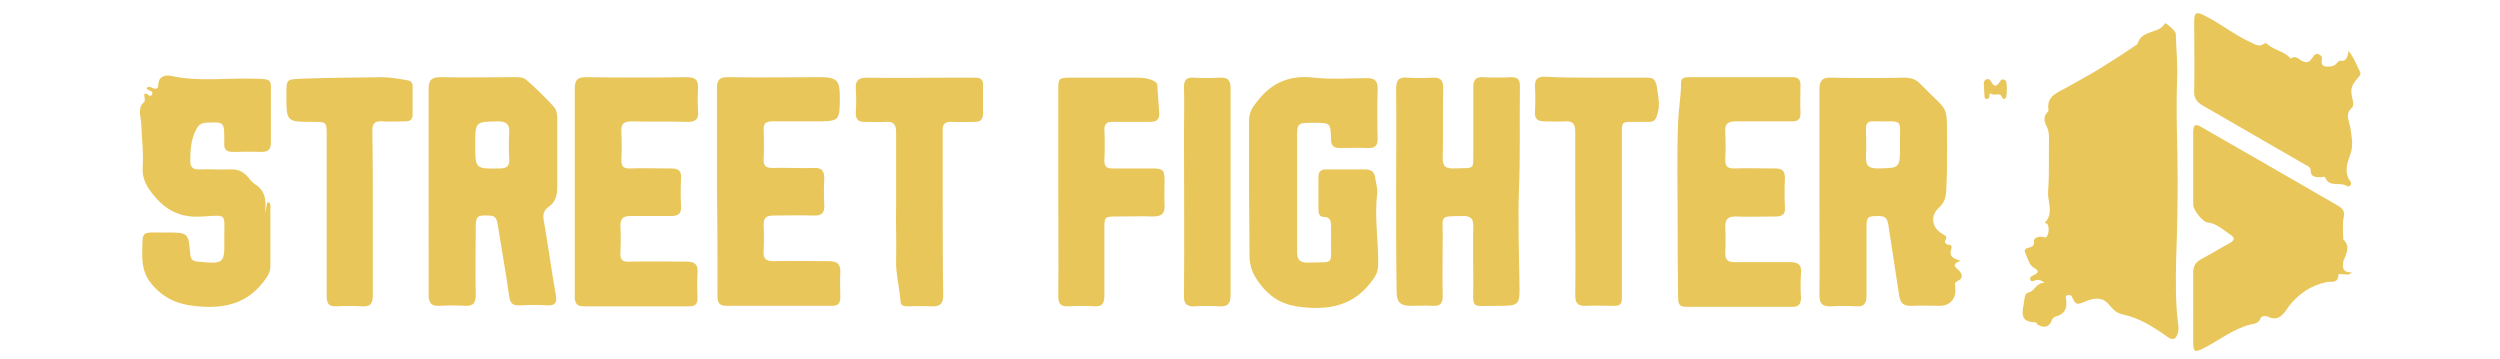 <?xml version="1.0" encoding="utf-8"?>
<!-- Generator: Adobe Illustrator 27.9.0, SVG Export Plug-In . SVG Version: 6.00 Build 0)  -->
<svg version="1.1" id="Calque_1" xmlns="http://www.w3.org/2000/svg" xmlns:xlink="http://www.w3.org/1999/xlink" x="0px" y="0px"
	 viewBox="0 0 515 74" style="enable-background:new 0 0 515 74;" xml:space="preserve">
<style type="text/css">
	.st0{fill:#E9C659;}
</style>
<g>
	<path class="st0" d="M421.2,58.3c-0.7-0.6-1.3-0.8-2.1-0.5c-0.4,0.2-0.8,0.2-0.9-0.3c-0.1-0.4,0.2-0.5,0.5-0.7
		c0.9-0.5,1.8-0.8,0.2-1.7c-0.9-0.5-1.2-2-1.7-3c-0.1-0.2-0.1-0.4-0.1-0.5c0.2-0.9,2.1-0.2,1.9-1.9c-0.1-0.7,1.1-1.2,2.2-0.8
		c0.7,0.2,1.1-1.7,0.6-2.7c-0.1-0.2-0.7-0.2-0.5-0.4c1.8-1.9,0.5-4.2,0.6-6.3c0.3-3.7,0.1-7.3,0.2-11c0-0.9-0.1-1.7-0.5-2.5
		c-0.5-0.9-0.7-1.9,0.1-2.8c0.1-0.1,0.3-0.3,0.3-0.5c-0.5-2.8,1.7-3.6,3.6-4.6c2.3-1.3,4.7-2.6,7-4c2.4-1.5,4.8-3,7.1-4.6
		c0.3-0.2,0.6-0.3,0.7-0.6c0.8-2.8,4.4-1.9,5.6-4.1c0.1-0.2,2.2,1.6,2.2,2.1c0.1,3.1,0.4,6.1,0.3,9.2c-0.3,7,0.1,14,0.1,20.9
		c0,5.2-0.1,10.6-0.3,15.8c-0.1,4.7-0.2,9.4,0.4,14c0.1,0.6,0.1,1.3-0.1,1.9c-0.3,1-0.9,1.6-2.1,0.7c-2.8-2-5.8-3.9-9.1-4.6
		c-1.6-0.3-2.3-1.3-3.1-2.2c-1.1-1.3-2.7-1.4-5-0.4c-1.5,0.7-1.8,0.5-2.5-1.1c-0.2-0.4-0.5-0.3-0.8-0.3c-0.5,0-0.5,0.4-0.4,0.8
		c0.3,1.8-0.2,3.1-2.1,3.6c-0.3,0.1-0.7,0.4-0.8,0.7c-0.5,1.4-1.5,1.8-2.9,1c-0.2-0.1-0.3-0.5-0.5-0.5c-3.7-0.1-2.5-2.5-2.3-4.6
		c0.1-0.9,0.3-1.5,1.1-1.6C419.2,59.8,419.6,58.1,421.2,58.3z"/>
	<path class="st0" d="M403.9,53.7c-1.2,0.5-1.7,0.9-0.7,1.7c1,0.9,1.5,1.8-0.1,2.6c-0.6,0.3-0.3,0.9-0.3,1.4
		c0.2,2.1-1.1,3.6-3.2,3.6c-1.9,0-3.9-0.1-5.8,0c-1.8,0.1-2.4-0.7-2.6-2.3c-0.7-4.8-1.5-9.6-2.2-14.4c-0.2-1.1-0.5-1.8-1.9-1.8
		c-2.4,0-2.6,0.1-2.6,2.4c0,4.7,0,9.4,0,14.1c0,1.5-0.5,2.2-2.1,2.1c-1.7-0.1-3.4-0.1-5.1,0c-1.9,0.1-2.5-0.5-2.5-2.4
		c0.1-6.5,0-13,0-19.5c0-7.6,0-15.1,0-22.7c0-1.8,0.5-2.6,2.4-2.5c5.1,0.1,10.1,0.1,15.2,0c1.4,0,2.4,0.4,3.3,1.4
		c6,6.2,5.3,3.5,5.4,12.8c0,3.1,0,6.2-0.2,9.4c-0.1,1.3-0.5,2.3-1.4,3.1c-1.9,1.7-1.6,4.1,0.5,5.4c0.4,0.3,1.4,0.5,0.7,1.5
		c-0.2,0.3,0.3,0.8,0.5,0.8c1-0.1,0.9,0.6,0.7,1.1C401.5,52.8,402.4,53.3,403.9,53.7z M391.4,30c-0.1-5.8,1-4.9-5.1-5
		c-0.1,0-0.3,0-0.4,0c-1.1-0.1-1.6,0.5-1.5,1.6c0,1.9,0.1,3.7,0,5.6c-0.1,1.9,0.5,2.5,2.4,2.5C391.4,34.6,391.4,34.7,391.4,30z"/>
	<path class="st0" d="M88.3,39.5c0-7.1,0-14.1,0-21.2c0-1.8,0.6-2.4,2.4-2.4c5.1,0.1,10.3,0,15.4,0c0.9,0,1.8,0,2.5,0.7
		c1.9,1.7,3.8,3.5,5.5,5.4c0.7,0.8,0.7,1.8,0.7,2.8c0,4.6,0,9.1,0,13.7c0,1.8-0.4,3.2-1.9,4.2c-0.9,0.7-1.1,1.5-0.9,2.6
		c0.9,5.2,1.6,10.4,2.5,15.5c0.3,1.6-0.2,2.2-1.8,2.1c-1.9-0.1-3.8-0.1-5.6,0c-1.4,0.1-2-0.4-2.2-1.8c-0.7-5-1.6-10-2.4-15
		c-0.2-1.1-0.5-1.7-1.8-1.7c-2.4-0.1-2.7,0.1-2.7,2.6c0,4.6-0.1,9.1,0,13.7c0,1.6-0.4,2.4-2.2,2.3c-1.7-0.1-3.5-0.1-5.3,0
		c-1.6,0.1-2.2-0.6-2.2-2.2C88.3,53.8,88.3,46.6,88.3,39.5z M97.9,29.8c0,5,0,5,5.1,4.9c1.5,0,2-0.6,1.9-2c-0.1-1.8-0.1-3.6,0-5.4
		c0.1-1.7-0.6-2.3-2.3-2.3C97.9,25.1,97.9,25,97.9,29.8z"/>
	<path class="st0" d="M54.6,43.7c0.4-0.7,0.1-1.4,0.6-2.1c0.7,0.3,0.5,0.9,0.5,1.4c0,3.9,0,7.9,0,11.8c0,1.1-0.4,1.8-1,2.7
		c-3.1,4.3-7,5.9-12.5,5.7c-4.5-0.2-7.9-1.1-10.9-4.6c-1.7-2-2-4-2-6.3c0.1-4.9-0.4-4.4,4.5-4.4c0.1,0,0.3,0,0.4,0
		c4.6,0,4.6,0,5,4.5c0.1,1,0.5,1.4,1.5,1.5c5.5,0.5,5.6,0.5,5.5-4.9c0-5.1,0.7-4.7-4.5-4.4c-4.2,0.3-7.2-1-9.9-4.2
		c-1.6-1.9-2.6-3.6-2.4-6.1c0.2-2.9-0.2-5.8-0.3-8.7c0-1.4-0.9-3.3,0.6-4.6c0.3-0.2,0-1.1,0-1.6c0.6-0.5,1.1,0.9,1.6,0.1
		c0.5-1-1.1-0.7-1.1-1.4c0.5-0.4,0.9-0.1,1.4,0.1c0.6,0.2,1,0,1-0.6c0-2.2,1.9-2.2,3-1.9c5.2,1.1,10.5,0.4,15.7,0.5
		c5.4,0.1,4.4-0.2,4.5,4.5c0,2.9,0,5.8,0,8.6c0,1.5-0.5,2-2,2c-1.9-0.1-3.9,0-5.8,0c-1.2,0-1.9-0.4-1.8-1.8c0-0.2,0-0.4,0-0.6
		c0-3.9,0-3.8-3.9-3.6c-1,0.1-1.4,0.5-1.9,1.4c-1.1,2.1-1.2,4.3-1.2,6.5c0,1.2,0.5,1.7,1.7,1.7c2.1-0.1,4.3,0.1,6.4,0
		c1.6-0.1,2.8,0.4,3.8,1.6c0.4,0.5,0.9,1.1,1.5,1.5C54.6,39.2,54.9,41.3,54.6,43.7z"/>
	<path class="st0" d="M287.6,38.7c0-6.8,0.1-13.6,0-20.4c0-1.8,0.6-2.5,2.4-2.3c1.7,0.1,3.4,0.1,5.1,0c1.6-0.1,2.2,0.5,2.2,2.1
		c-0.1,4.8,0,9.6-0.1,14.4c0,1.6,0.4,2.2,2.1,2.2c4.9-0.2,4.1,0.6,4.2-4.2c0-4.2,0-8.4,0-12.6c0-1.4,0.5-2.1,2-2
		c1.9,0.1,3.9,0.1,5.8,0c1.3,0,1.8,0.4,1.8,1.8c-0.1,7.2,0.1,14.4-0.2,21.5c-0.2,6.3,0,12.6,0.1,18.9c0.1,4.9,0.1,4.9-4.7,4.9
		c-5.5,0-4.8,0.8-4.8-4.7c0-3.9-0.1-7.9,0-11.8c0-1.4-0.5-2-2-2c-5,0.1-4.3-0.3-4.3,4.1c0,4.1-0.1,8.2,0,12.4c0,1.6-0.6,2.1-2.1,2
		c-1.4-0.1-2.9,0-4.3,0c-2.4,0-3.1-0.7-3.1-3.1C287.6,52.9,287.6,45.8,287.6,38.7C287.6,38.7,287.6,38.7,287.6,38.7z"/>
	<path class="st0" d="M257.3,39.4c0-4.9,0-9.7,0-14.6c0-1.5,0.6-2.6,1.6-3.8c3-4,6.8-5.6,11.8-5c3.6,0.4,7.3,0.1,10.9,0.1
		c1.7,0,2.2,0.6,2.2,2.2c-0.1,3.4-0.1,6.9,0,10.3c0,1.4-0.5,1.9-1.9,1.9c-1.9-0.1-3.9,0-5.8,0c-1.3,0-1.9-0.4-1.9-1.8
		c-0.1-3.4-0.1-3.4-3.6-3.4c-3.4,0-3.4,0-3.4,3.3c0,7.7,0,15.5,0,23.2c0,1.7,0.5,2.3,2.2,2.3c5.7-0.2,4.7,0.7,4.8-4.7
		c0-0.9,0-1.9,0-2.8c0-1.1-0.2-1.9-1.4-1.9c-1,0-1.2-0.7-1.2-1.5c0-2.2,0-4.4,0-6.6c0-1.2,0.4-1.7,1.6-1.7c2.7,0,5.4,0,8.1,0
		c1.2,0,1.9,0.6,2,1.8c0.2,1.1,0.5,2.3,0.4,3.3c-0.6,4.9,0.3,9.7,0.2,14.6c0,1.3-0.5,2.3-1.3,3.3c-3.2,4.3-7.3,5.8-12.8,5.5
		c-3.9-0.2-6.8-1-9.5-4c-1.9-2.2-3-4.2-2.9-7.1C257.4,47.9,257.3,43.6,257.3,39.4z"/>
	<path class="st0" d="M484.5,56.1c-0.7,0.7-1.2,0.4-1.8,0.4c-0.4,0-1-0.2-1,0.2c-0.1,1.8-1.5,1.2-2.4,1.4c-3.2,0.7-5.7,2.3-7.8,5
		c-0.8,1.1-1.9,3.4-4.4,2.1c-0.4-0.2-1.2-0.1-1.4,0.3c-0.4,1.2-1.5,1.2-2.3,1.4c-3.4,0.9-6.1,3.1-9.2,4.7c-2.1,1.1-2.4,1-2.4-1.3
		c0-4.7,0-9.4,0-14.1c0-1.5,0.6-2.3,1.8-2.9c1.9-1,3.8-2.2,5.7-3.2c1.1-0.6,1.1-1.2,0.1-1.8c-1.5-1-2.8-2.3-4.7-2.5
		c-1-0.1-2.9-2.6-2.9-3.6c0-5,0-9.9,0-14.9c0-1.7,0.5-1.9,1.9-1c9.3,5.3,18.6,10.7,27.8,16c1,0.6,1.6,1.1,1.3,2.5
		c-0.3,1.4-0.1,2.9-0.1,4.3c0,0.1,0,0.2,0,0.2c1.6,1.5,0.6,3,0,4.6C482.6,54.9,482.4,56.2,484.5,56.1z"/>
	<path class="st0" d="M345.6,46c0-7-0.2-14,0.1-21c0.1-2.6,0.6-5.3,0.6-8c0-0.9,0.7-1.1,1.4-1.1c7.2,0,14.4,0,21.6,0
		c1.1,0,1.6,0.5,1.6,1.6c0,1.9-0.1,3.9,0,5.8c0,1.4-0.6,1.7-1.8,1.7c-3.9,0-7.8,0-11.6,0c-1.5,0-2.2,0.5-2.1,2.1
		c0.1,1.9,0.1,3.9,0,5.8c0,1.3,0.4,1.8,1.8,1.8c2.8-0.1,5.6,0,8.5,0c1.4,0,2,0.5,2,2c-0.1,2-0.1,4,0,6c0.1,1.4-0.5,1.9-1.9,1.9
		c-2.8,0-5.5,0.1-8.3,0c-1.6,0-2.1,0.6-2.1,2.1c0.1,1.8,0.1,3.6,0,5.4c0,1.4,0.5,1.9,1.9,1.9c3.8,0,7.6,0,11.5,0
		c1.7,0,2.4,0.6,2.2,2.3c-0.1,1.7-0.1,3.4,0,5.1c0,1.1-0.4,1.8-1.6,1.8c-7.4,0-14.8,0-22.2,0c-1.5,0-1.5-1-1.5-2
		C345.6,56,345.6,51,345.6,46C345.6,46,345.6,46,345.6,46z"/>
	<path class="st0" d="M118.4,39.3c0-7,0-14,0-21c0-1.8,0.5-2.4,2.3-2.4c6.9,0.1,13.8,0.1,20.7,0c1.8,0,2.5,0.5,2.4,2.4
		c-0.1,1.5-0.1,3,0,4.5c0.2,1.9-0.7,2.4-2.4,2.3c-3.8-0.1-7.5,0-11.3-0.1c-1.7,0-2.2,0.6-2.1,2.2c0.1,1.9,0.1,3.9,0,5.8
		c0,1.2,0.4,1.7,1.6,1.7c2.9-0.1,5.8,0,8.6,0c1.5,0,2.2,0.4,2.1,2c-0.1,1.9-0.1,3.9,0,5.8c0.1,1.5-0.6,2-2,2c-2.8,0-5.6,0-8.5,0
		c-1.4,0-2,0.5-2,2c0.1,1.9,0.1,3.8,0,5.6c-0.1,1.4,0.5,1.9,1.9,1.8c3.9-0.1,7.8,0,11.7,0c1.7,0,2.4,0.5,2.3,2.3
		c-0.1,1.7-0.1,3.4,0,5.1c0,1.3-0.4,1.8-1.7,1.8c-7.3,0-14.5,0-21.8,0c-1.6,0-1.8-0.9-1.8-2.1C118.4,53.7,118.4,46.5,118.4,39.3z"/>
	<path class="st0" d="M147.7,39.3c0-7.1,0-14.1,0-21.2c0-1.7,0.6-2.2,2.2-2.2c6.4,0.1,12.8,0,19.1,0c3.4,0,4,0.7,4,3.9
		c0,5.2,0,5.2-5.1,5.2c-2.9,0-5.9,0-8.8,0c-1.3,0-1.8,0.4-1.8,1.7c0.1,2.1,0.1,4.1,0,6.2c0,1.3,0.5,1.7,1.8,1.7
		c2.8-0.1,5.6,0.1,8.5,0c1.7-0.1,2.2,0.6,2.2,2.2c-0.1,1.8-0.1,3.6,0,5.4c0.1,1.6-0.5,2.3-2.2,2.2c-2.8-0.1-5.5,0-8.3,0
		c-1.5,0-2,0.5-2,2c0.1,1.8,0.1,3.6,0,5.4c-0.1,1.6,0.6,2,2.1,2c3.8-0.1,7.5,0,11.3,0c1.8,0,2.5,0.6,2.4,2.4c-0.1,1.7,0,3.4,0,5.1
		c0,1.2-0.5,1.7-1.7,1.7c-7.3,0-14.5,0-21.8,0c-1.7,0-1.8-1-1.8-2.2C147.8,53.7,147.8,46.5,147.7,39.3
		C147.8,39.3,147.7,39.3,147.7,39.3z"/>
	<path class="st0" d="M483.8,10.5c1.2,1.5,1.7,3,2.4,4.4c0.1,0.3,0,0.5-0.1,0.7c-1.9,2.2-2,2.6-1.4,5.2c0.1,0.4,0.1,1-0.1,1.3
		c-1.7,1.4-0.6,2.9-0.4,4.4c0.2,1.6,0.6,3.1,0.1,4.9c-0.5,1.6-1.7,3.9-0.1,6c0.4,0.6-0.3,1.3-0.8,0.9c-1.4-0.9-3.5,0.4-4.4-1.7
		c-0.2-0.4-0.7,0-1-0.1c-0.9,0-2,0-2-1.3c0-0.7-0.5-1-1-1.2c-7.1-4.1-14.2-8.2-21.3-12.3c-1.2-0.7-1.8-1.6-1.7-3
		c0.1-4.7,0-9.4,0-14.1c0-2.1,0.4-2.3,2.3-1.3c3.2,1.6,6,3.9,9.3,5.4c0.9,0.4,1.8,1.1,2.8,0.3c0.3-0.2,0.5-0.1,0.8,0.2
		c1.4,1.2,3.5,1.4,4.7,2.9c1-0.9,1.7,0.2,2.4,0.5c1.5,0.7,1.8-0.5,2.4-1.2c0.3-0.3,0.6-0.4,1-0.2c0.4,0.2,0.7,0.5,0.6,1
		c-0.1,0.7-0.1,1.4,0.8,1.5c0.8,0,1.6,0.1,2.2-0.6c0.2-0.2,0.5-0.6,0.7-0.6C483.3,12.8,483.6,11.8,483.8,10.5z"/>
	<path class="st0" d="M218,39.5c0-7,0-14,0-21c0-2.4,0.1-2.5,2.6-2.5c4.5,0,9,0,13.5,0c1.3,0,2.6,0.1,3.8,0.8
		c0.4,0.2,0.5,0.5,0.5,0.8c0.1,1.9,0.3,3.7,0.4,5.6c0.1,1.4-0.5,1.9-1.9,1.9c-2.6,0-5.1,0-7.7,0c-1.2,0-1.7,0.4-1.7,1.6
		c0.1,2.1,0.1,4.3,0,6.4c0,1.3,0.5,1.6,1.7,1.6c2.7,0,5.4,0,8.1,0c2.3,0,2.6,0.3,2.6,2.6c0,1.6-0.1,3.3,0,4.9
		c0.1,1.9-0.7,2.4-2.4,2.4c-2.4-0.1-4.9,0-7.3,0c-2.7,0-2.7,0-2.7,2.7c0,4.6,0,9.1,0,13.7c0,1.5-0.5,2.2-2,2.1
		c-1.8-0.1-3.6-0.1-5.4,0c-1.7,0.1-2.1-0.6-2.1-2.2C218.1,53.7,218,46.6,218,39.5z"/>
	<path class="st0" d="M76.8,44c0,5.6,0,11.2,0,16.9c0,1.6-0.5,2.3-2.1,2.2c-1.8-0.1-3.6-0.1-5.4,0c-1.8,0.1-2-0.8-2-2.3
		c0-10.9,0-21.9,0-32.8c0-2.9,0-2.9-2.9-2.9c-5.4,0-5.4,0-5.4-5.5c0-3.5,0-3.2,3.4-3.4c5.4-0.2,10.8-0.2,16.1-0.3
		c1.8,0,3.5,0.3,5.2,0.6c0.9,0.1,1.4,0.5,1.3,1.5c0,1.9,0,3.7,0,5.6c0,1.1-0.6,1.4-1.5,1.4c-1.6,0-3.3,0.1-4.9,0
		c-1.4-0.1-1.9,0.5-1.9,1.9C76.8,32.6,76.8,38.3,76.8,44C76.8,44,76.8,44,76.8,44z"/>
	<path class="st0" d="M184.6,42c0-4.9,0-9.9,0-14.8c0-1.5-0.5-2.2-2-2.1c-1.4,0.1-2.9,0-4.3,0c-1.6,0.1-2.1-0.6-2-2.1
		c0.1-1.6,0.1-3.1,0-4.7c-0.1-1.7,0.5-2.3,2.3-2.3c5.6,0.1,11.2,0,16.7,0c1.8,0,3.6,0,5.5,0c1.2,0,1.8,0.4,1.7,1.6
		c0,1.9,0,3.9,0,5.8c0,1.2-0.5,1.7-1.7,1.7c-1.6,0-3.1,0.1-4.7,0c-1.4-0.1-2,0.5-1.9,1.8c0,4.9,0,9.7,0,14.6c0,6.4,0,12.9,0.1,19.3
		c0,1.7-0.6,2.4-2.3,2.3c-1.7-0.1-3.4,0-5.1,0c-0.8,0-1.4-0.2-1.4-1.1c-0.2-2.8-1-5.6-0.9-8.5C184.7,49.6,184.5,45.8,184.6,42
		C184.5,42,184.6,42,184.6,42z"/>
	<path class="st0" d="M328.8,16c3.5,0,7,0,10.5,0c1.2,0,1.7,0.3,2,1.8c0.3,2.1,0.8,4,0,6.1c-0.3,0.9-0.7,1.2-1.5,1.2
		c-1.1,0-2.1,0-3.2,0c-2.5,0-2.5,0-2.5,2.5c0,10.4,0,20.7,0,31.1c0,0.9,0,1.8,0,2.6c0.1,1.3-0.5,1.8-1.8,1.7c-1.9,0-3.8-0.1-5.6,0
		c-1.7,0.1-2.2-0.6-2.2-2.2c0.1-6.3,0-12.6,0-18.9c0-4.9,0-9.9,0-14.8c0-1.6-0.5-2.2-2.1-2.1c-1.4,0.1-2.9,0-4.3,0
		c-1.3,0-2-0.5-1.9-1.9c0.1-1.8,0.1-3.6,0-5.4c0-1.4,0.6-1.9,1.9-1.9C321.7,16,325.3,16,328.8,16z"/>
	<path class="st0" d="M253.5,39.5c0,7.1,0,14.1,0,21.2c0,1.8-0.5,2.5-2.3,2.4c-1.7-0.1-3.4-0.1-5.1,0c-1.7,0.1-2.3-0.6-2.2-2.3
		c0.1-11.1,0-22.2,0-33.3c0-3.2,0.1-6.4,0-9.6c0-1.5,0.6-2,2-1.9c1.8,0.1,3.6,0.1,5.4,0c1.7-0.1,2.2,0.6,2.2,2.2
		C253.5,25.3,253.5,32.4,253.5,39.5z"/>
	<path class="st0" d="M413.4,18.8c0,0.1,0,0.6-0.1,1.1c-0.1,0.4-0.6,0.7-0.8,0.3c-0.3-0.9-0.8-0.8-1.6-0.7c-0.5,0.1-1.1-0.8-1.1,0.4
		c0,0.2-0.2,0.5-0.5,0.5c-0.4,0-0.5-0.3-0.5-0.6c0-0.6-0.1-1.2-0.1-1.9c0-0.5-0.2-1.2,0.4-1.5c0.7-0.4,1,0.3,1.3,0.8
		c0.5,0.6,0.8,0.6,1.3,0c0.3-0.4,0.5-1,1.1-0.8c0.7,0.2,0.5,0.9,0.6,1.4C413.4,17.9,413.4,18.2,413.4,18.8z"/>
</g>
</svg>
